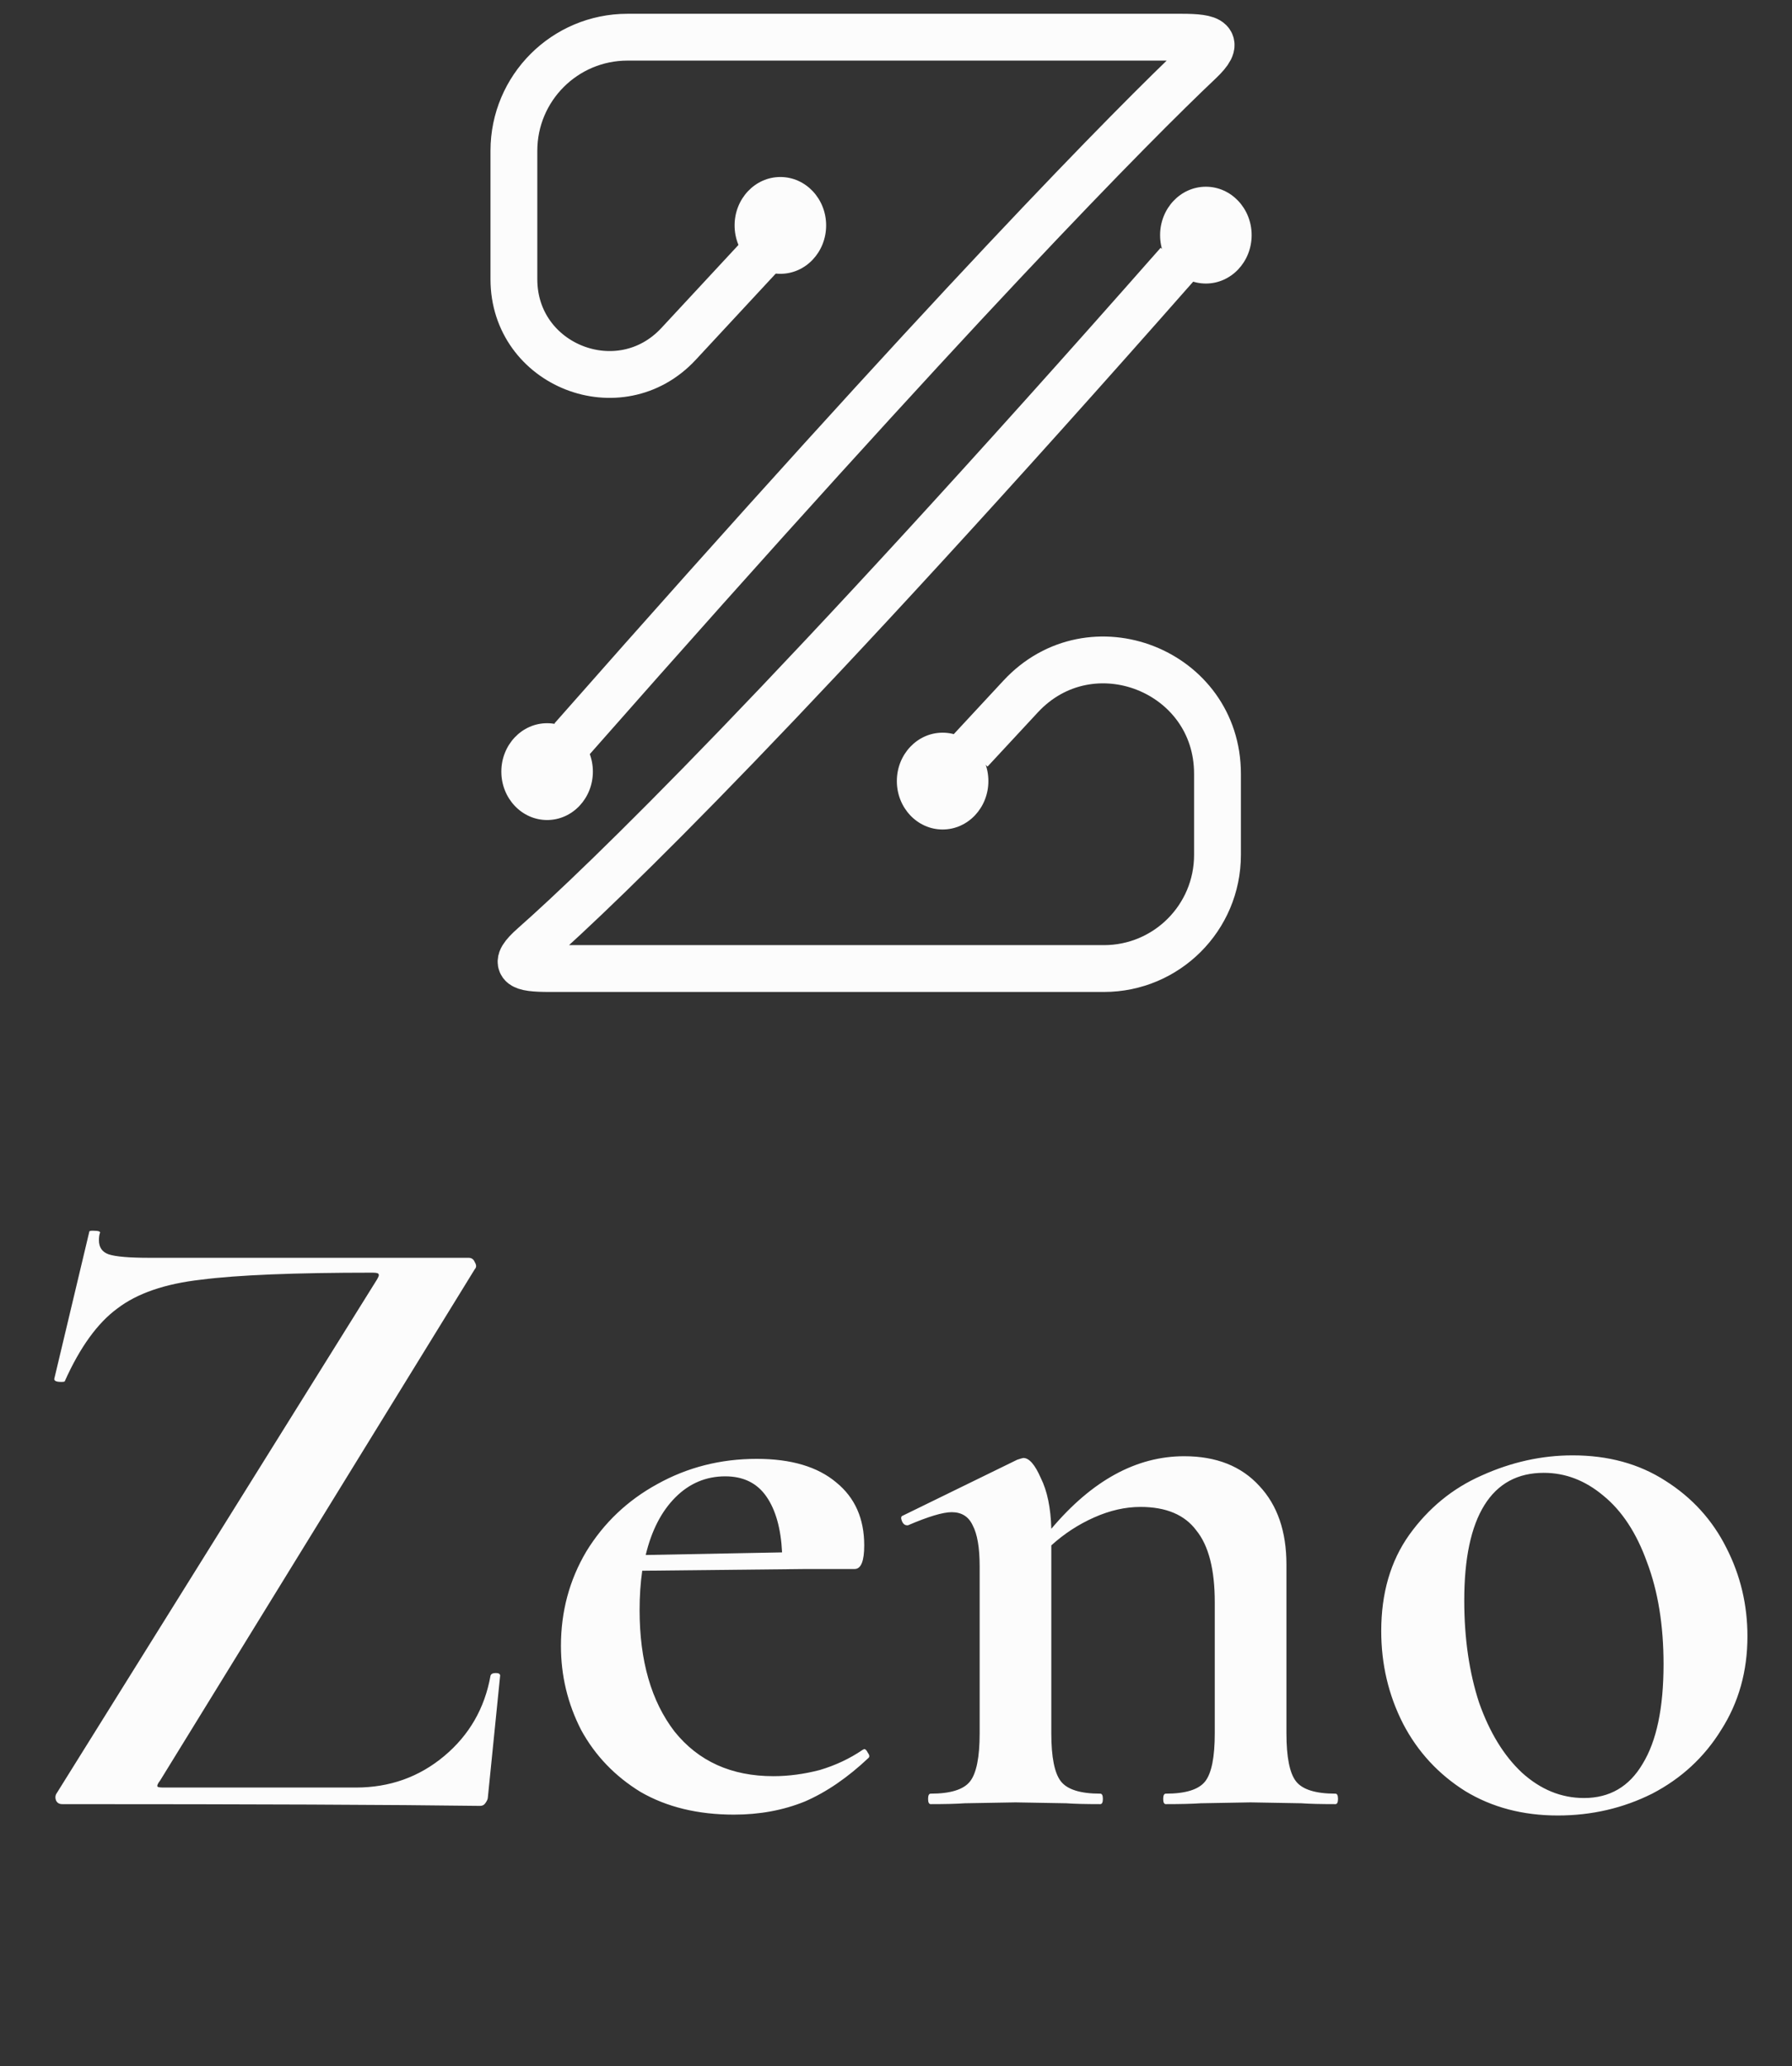 <svg width="85" height="98" viewBox="0 0 85 98" fill="none" xmlns="http://www.w3.org/2000/svg">
<rect x="0" y="0" width="85" height="98" fill="#333333" stroke="none"/>
<path d="M17.877 60.693C17.96 60.554 17.988 60.472 17.96 60.444C17.96 60.389 17.863 60.361 17.67 60.361C13.966 60.361 11.258 60.472 9.544 60.693C7.83 60.886 6.503 61.342 5.564 62.061C4.624 62.752 3.795 63.899 3.076 65.502C3.076 65.53 3.021 65.543 2.91 65.543C2.662 65.543 2.551 65.488 2.579 65.378L4.237 58.413C4.237 58.385 4.292 58.371 4.403 58.371C4.679 58.371 4.79 58.413 4.735 58.495C4.707 58.578 4.693 58.689 4.693 58.827C4.693 59.159 4.845 59.38 5.149 59.49C5.481 59.601 6.13 59.656 7.098 59.656H22.23C22.369 59.656 22.465 59.725 22.521 59.864C22.604 60.002 22.604 60.112 22.521 60.195L7.595 84.449C7.485 84.587 7.443 84.684 7.471 84.739C7.498 84.767 7.595 84.781 7.761 84.781H16.882C18.485 84.781 19.881 84.283 21.07 83.288C22.258 82.293 22.991 81.022 23.267 79.474C23.294 79.391 23.377 79.35 23.516 79.35C23.654 79.35 23.723 79.391 23.723 79.474L23.142 85.237C23.142 85.32 23.101 85.416 23.018 85.527C22.963 85.61 22.88 85.651 22.769 85.651C18.651 85.596 12.045 85.568 2.952 85.568C2.814 85.568 2.717 85.513 2.662 85.403C2.606 85.264 2.62 85.14 2.703 85.029L17.877 60.693ZM40.993 82.956C41.049 82.956 41.104 83.012 41.159 83.122C41.242 83.233 41.256 83.316 41.201 83.371C40.206 84.311 39.197 85.002 38.174 85.444C37.151 85.859 36.032 86.066 34.816 86.066C33.102 86.066 31.623 85.707 30.38 84.988C29.164 84.242 28.224 83.26 27.561 82.044C26.925 80.8 26.607 79.474 26.607 78.064C26.607 76.433 27.008 74.941 27.809 73.587C28.639 72.232 29.758 71.168 31.168 70.394C32.605 69.593 34.18 69.192 35.894 69.192C37.525 69.192 38.782 69.565 39.667 70.311C40.551 71.03 40.993 72.025 40.993 73.296C40.993 74.043 40.841 74.416 40.537 74.416H38.257L30.463 74.499C30.38 75.079 30.338 75.701 30.338 76.364C30.338 78.769 30.891 80.69 31.997 82.127C33.13 83.537 34.691 84.242 36.682 84.242C37.4 84.242 38.133 84.145 38.879 83.951C39.625 83.73 40.302 83.412 40.91 82.998L40.993 82.956ZM34.401 70.021C33.489 70.021 32.702 70.353 32.038 71.016C31.375 71.68 30.905 72.592 30.628 73.752L37.096 73.628C37.041 72.495 36.792 71.61 36.35 70.975C35.908 70.339 35.258 70.021 34.401 70.021ZM63.342 85.071C63.425 85.071 63.466 85.154 63.466 85.32C63.466 85.485 63.425 85.568 63.342 85.568C62.651 85.568 62.112 85.555 61.725 85.527L59.32 85.485L56.957 85.527C56.542 85.555 55.989 85.568 55.298 85.568C55.215 85.568 55.174 85.485 55.174 85.32C55.174 85.154 55.215 85.071 55.298 85.071C56.238 85.071 56.86 84.877 57.164 84.49C57.468 84.103 57.62 83.343 57.62 82.21V75.991C57.62 74.443 57.33 73.31 56.749 72.592C56.197 71.845 55.312 71.472 54.096 71.472C53.377 71.472 52.645 71.638 51.899 71.97C51.153 72.301 50.475 72.744 49.867 73.296V82.21C49.867 83.343 50.019 84.103 50.323 84.49C50.627 84.877 51.249 85.071 52.189 85.071C52.272 85.071 52.313 85.154 52.313 85.32C52.313 85.485 52.272 85.568 52.189 85.568C51.498 85.568 50.959 85.555 50.572 85.527L48.167 85.485L45.763 85.527C45.376 85.555 44.837 85.568 44.146 85.568C44.063 85.568 44.022 85.485 44.022 85.32C44.022 85.154 44.063 85.071 44.146 85.071C45.086 85.071 45.708 84.877 46.012 84.49C46.316 84.103 46.468 83.343 46.468 82.21V74.291C46.468 73.407 46.357 72.757 46.136 72.343C45.943 71.928 45.611 71.721 45.141 71.721C44.726 71.721 44.035 71.928 43.068 72.343H43.026C42.916 72.343 42.833 72.274 42.778 72.135C42.722 71.997 42.736 71.914 42.819 71.887L48.25 69.233C48.416 69.178 48.513 69.15 48.541 69.15C48.817 69.15 49.093 69.468 49.37 70.104C49.674 70.712 49.84 71.514 49.867 72.509C51.802 70.215 53.903 69.067 56.169 69.067C57.689 69.067 58.878 69.537 59.735 70.477C60.591 71.389 61.02 72.633 61.02 74.209V82.21C61.02 83.343 61.172 84.103 61.476 84.49C61.78 84.877 62.402 85.071 63.342 85.071ZM73.89 86.107C72.232 86.107 70.767 85.72 69.496 84.947C68.224 84.145 67.243 83.081 66.552 81.754C65.861 80.4 65.516 78.935 65.516 77.359C65.516 75.563 65.958 74.043 66.842 72.799C67.754 71.528 68.901 70.588 70.283 69.98C71.693 69.344 73.13 69.026 74.595 69.026C76.281 69.026 77.746 69.427 78.99 70.228C80.261 71.03 81.229 72.094 81.892 73.421C82.555 74.72 82.887 76.116 82.887 77.608C82.887 79.266 82.472 80.745 81.643 82.044C80.842 83.343 79.75 84.352 78.368 85.071C76.986 85.762 75.493 86.107 73.89 86.107ZM75.134 85.278C76.35 85.278 77.276 84.739 77.912 83.661C78.575 82.583 78.907 81.008 78.907 78.935C78.907 77.083 78.644 75.466 78.119 74.084C77.622 72.702 76.931 71.652 76.046 70.933C75.189 70.215 74.25 69.855 73.227 69.855C71.983 69.855 71.043 70.367 70.408 71.389C69.772 72.412 69.454 73.918 69.454 75.908C69.454 77.705 69.689 79.322 70.159 80.759C70.657 82.169 71.334 83.274 72.191 84.076C73.075 84.877 74.056 85.278 75.134 85.278Z" fill="#FCFCFC"/>
<ellipse cx="44.711" cy="37.046" rx="2.171" ry="2.296" fill="#FCFCFC"/>
<ellipse cx="37.015" cy="10.691" rx="2.171" ry="2.296" fill="#FCFCFC"/>
<ellipse cx="57.198" cy="11.152" rx="2.171" ry="2.296" fill="#FCFCFC"/>
<ellipse cx="25.951" cy="36.597" rx="2.171" ry="2.296" fill="#FCFCFC"/>
<path d="M27.128 35.049C45.213 14.513 53.764 5.882 56.898 2.918C57.917 1.953 57.453 1.764 56.05 1.764H29.763C26.788 1.764 24.376 4.176 24.376 7.151V13.245V13.245C24.376 17.341 29.399 19.313 32.186 16.311L36.097 12.097" stroke="#FCFCFC" stroke-width="2.221"/>
<path d="M55.888 12.484C37.586 33.267 28.608 41.939 25.306 44.852C24.253 45.78 24.671 45.937 26.075 45.937H52.362C55.337 45.937 57.749 43.525 57.749 40.55V36.698C57.749 31.802 51.744 29.444 48.413 33.033L46.027 35.604" stroke="#FCFCFC" stroke-width="2.221"/>
</svg>
